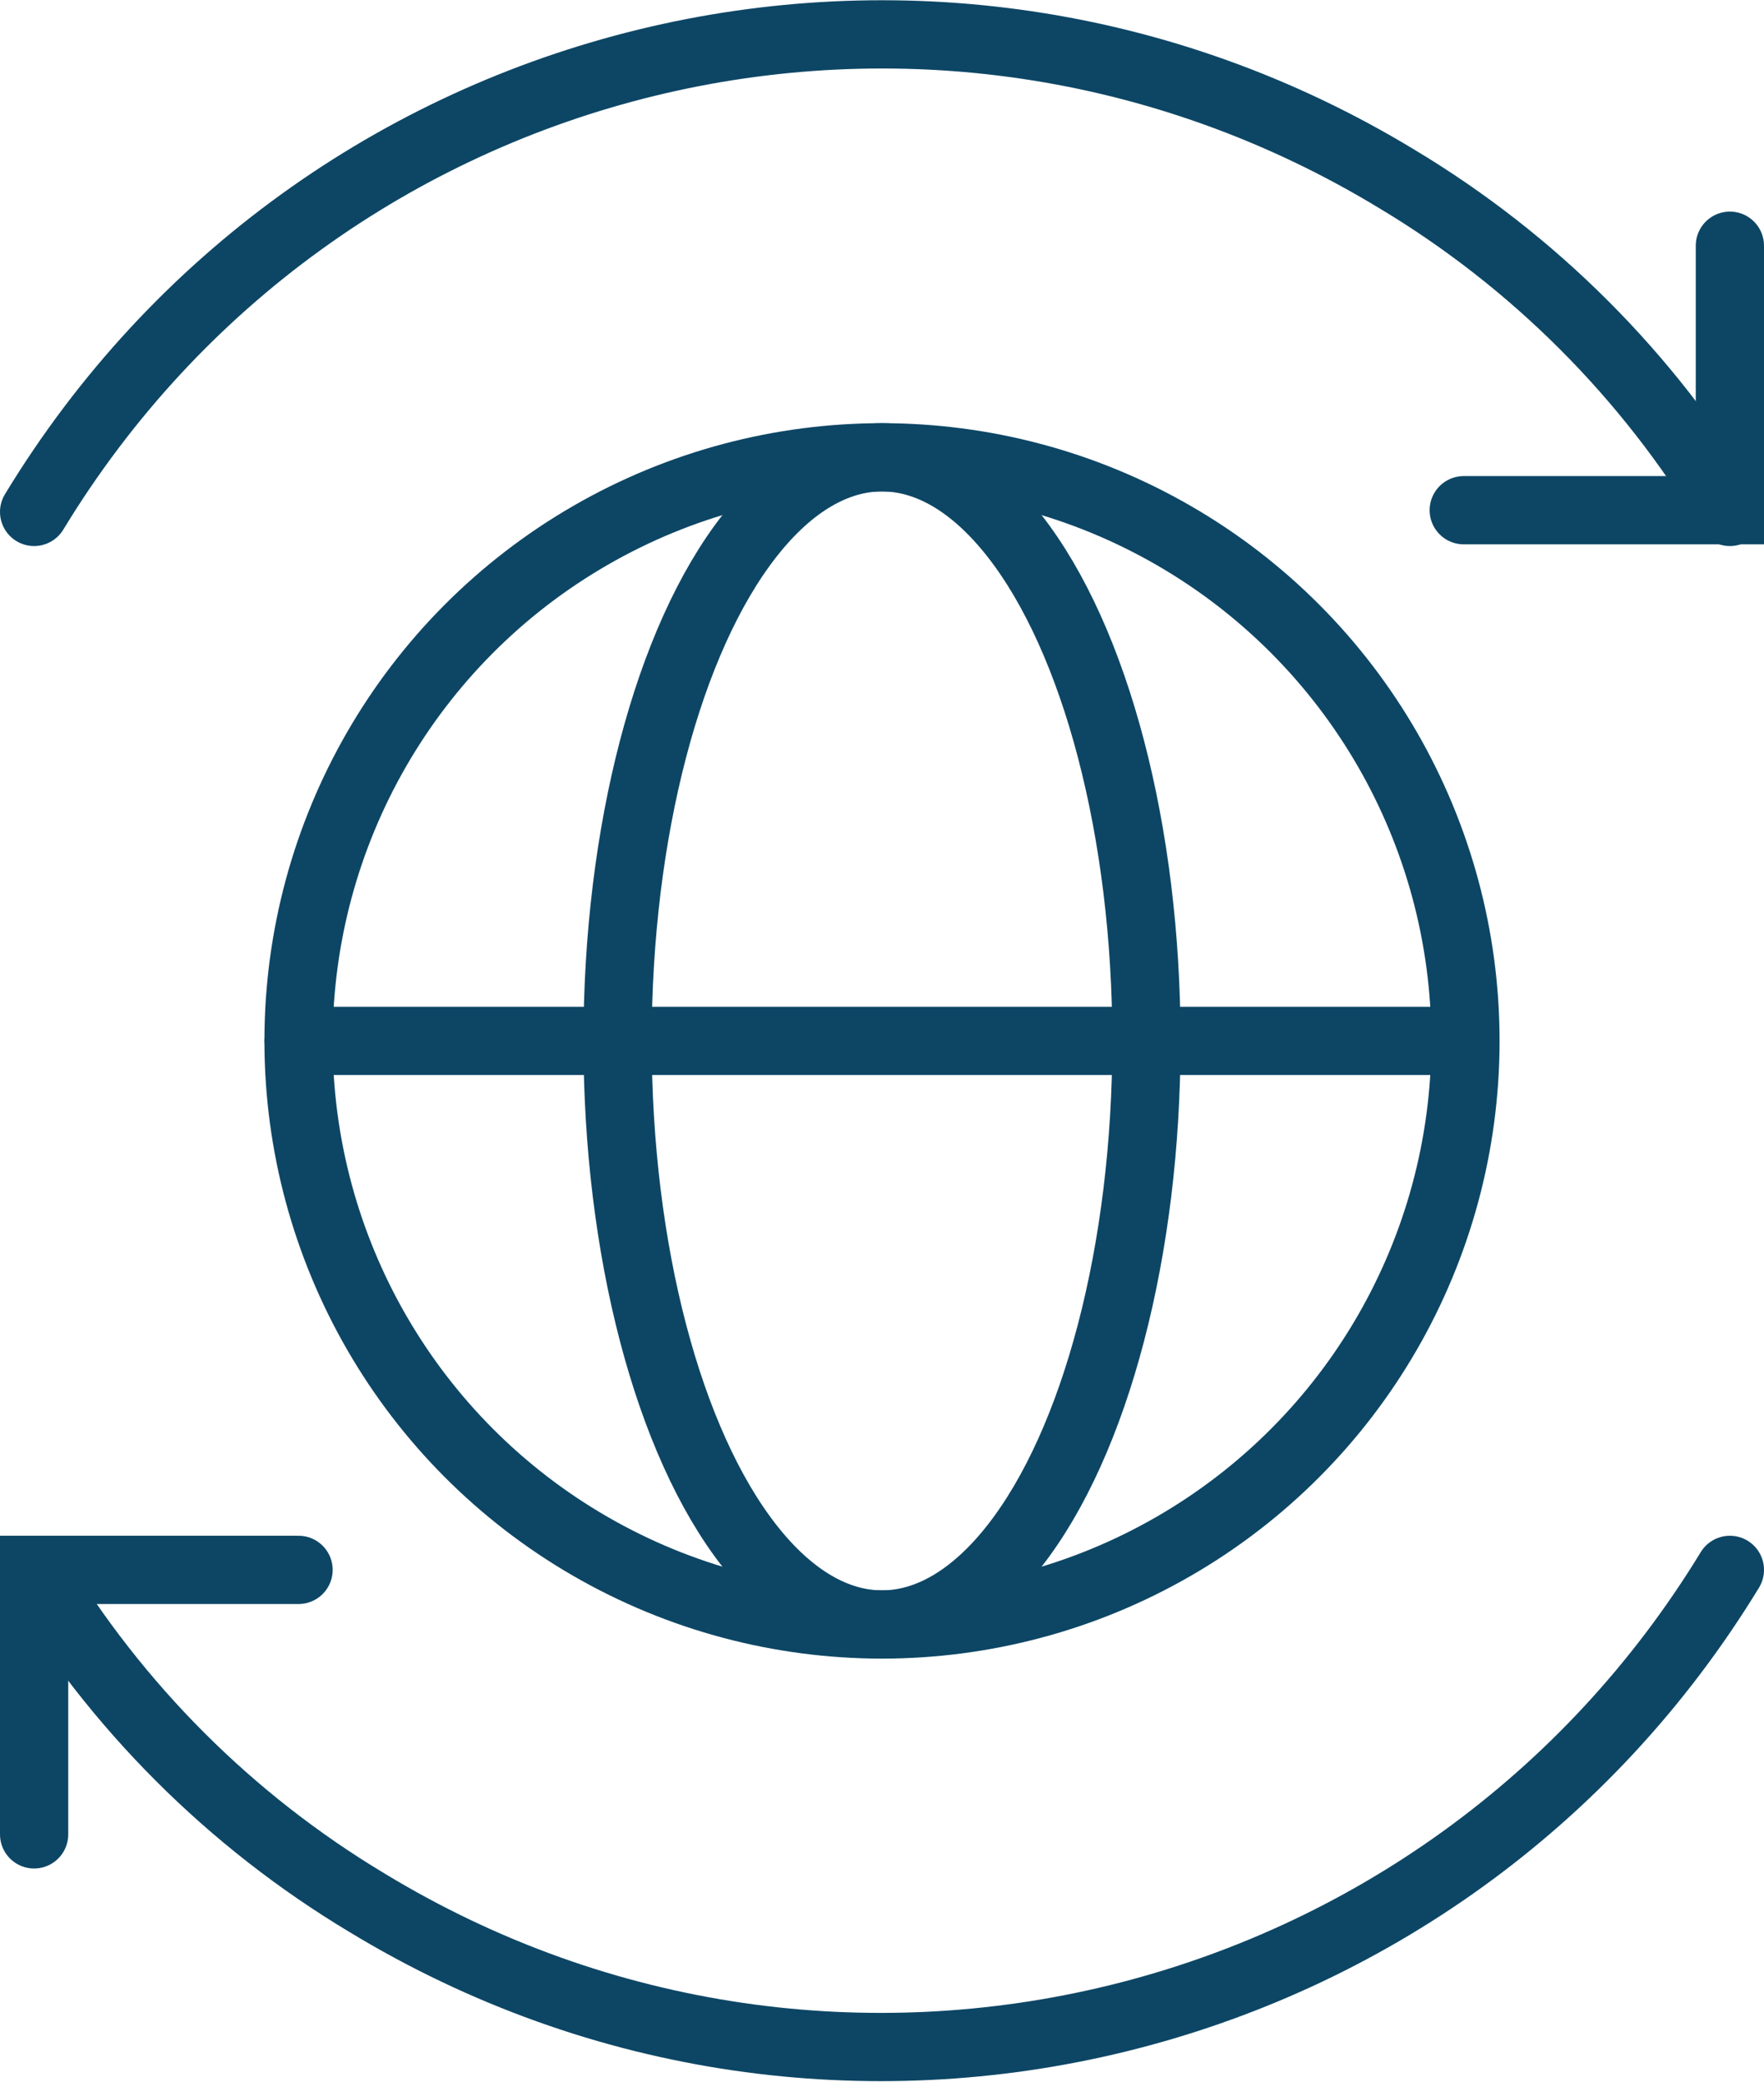 <?xml version="1.0" encoding="utf-8"?>
<!-- Generator: Adobe Illustrator 28.1.0, SVG Export Plug-In . SVG Version: 6.00 Build 0)  -->
<svg version="1.1" id="Layer_1" xmlns="http://www.w3.org/2000/svg" xmlns:xlink="http://www.w3.org/1999/xlink" x="0px" y="0px"
	 viewBox="0 0 103.4 122" style="enable-background:new 0 0 103.4 122;" xml:space="preserve">
<style type="text/css">
	.st0{fill:none;stroke:#0D4665;stroke-width:4;stroke-linecap:round;stroke-miterlimit:10;}
</style>
<circle class="st0" cx="51.7" cy="61" r="34.2"/>
<ellipse class="st0" cx="51.7" cy="61" rx="15.5" ry="34.2"/>
<line class="st0" x1="17.5" y1="61" x2="85.8" y2="61"/>
<polyline class="st0" points="101.4,14.4 101.4,29.9 85.8,29.9 "/>
<path class="st0" d="M2,30C18.7,2.5,54.4-6.2,81.9,10.5c8,4.8,14.7,11.5,19.5,19.5"/>
<polyline class="st0" points="2,107.5 2,92 17.5,92 "/>
<path class="st0" d="M101.4,92c-16.7,27.4-52.4,36.2-79.9,19.5C13.5,106.7,6.8,100,2,92"/>
</svg>
